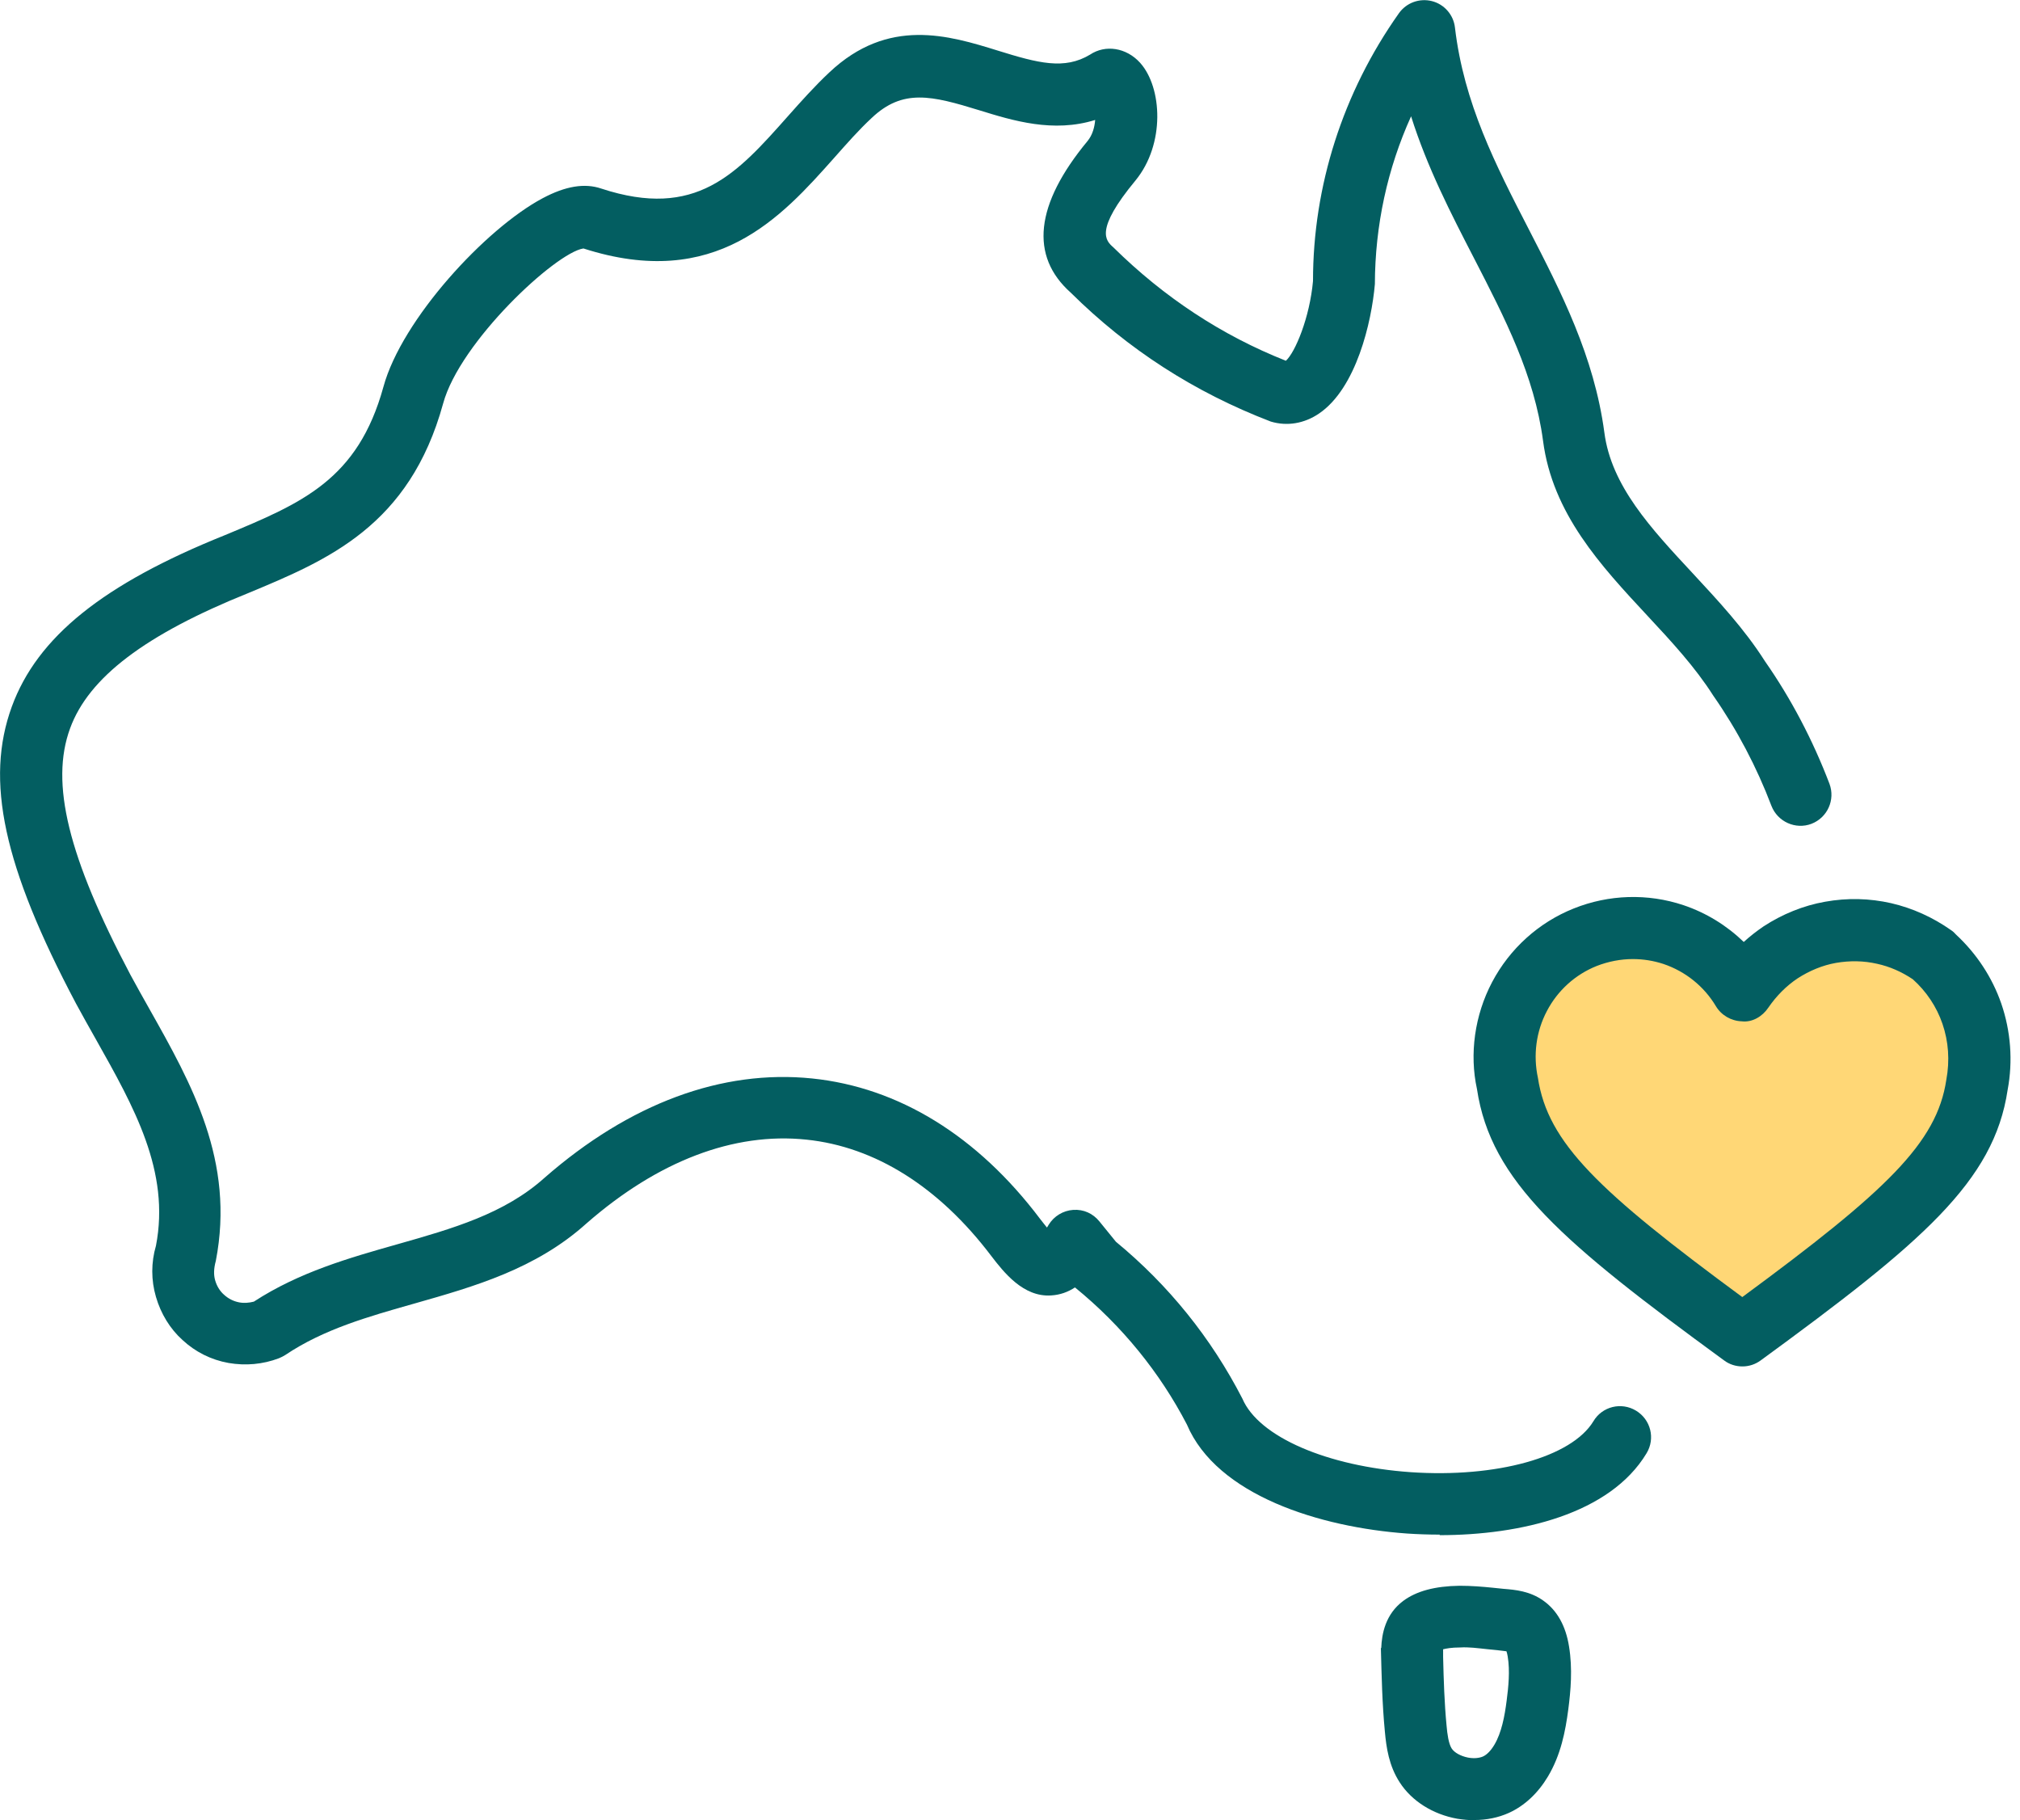 <svg width="111" height="100" viewBox="0 0 111 100" fill="none" xmlns="http://www.w3.org/2000/svg">
<g clip-path="url(#clip0_11_101)">
<path d="M106.21 52.49C105.4 51.92 104.49 51.5 103.52 51.28C102.55 51.06 101.55 51.04 100.57 51.22C99.6 51.4 98.66 51.78 97.83 52.32C97 52.88 96.3 53.58 95.74 54.41C94.88 52.98 93.54 51.89 91.95 51.35C90.37 50.82 88.64 50.87 87.09 51.49C85.54 52.11 84.26 53.27 83.48 54.75C82.7 56.23 82.48 57.95 82.83 59.57C83.48 63.92 86.99 66.97 95.73 73.36C104.47 66.98 107.97 63.92 108.63 59.57C108.87 58.26 108.77 56.93 108.34 55.68C107.91 54.43 107.16 53.32 106.16 52.45L106.21 52.48V52.49Z" fill="#FFD776"/>
<path d="M95.74 75.07C95.39 75.07 95.03 74.96 94.74 74.74C85.88 68.27 81.92 64.91 81.16 59.83C80.74 57.91 81.03 55.78 81.99 53.96C82.96 52.12 84.55 50.68 86.48 49.91C88.4 49.14 90.54 49.07 92.51 49.73C93.76 50.15 94.89 50.85 95.82 51.75C96.16 51.44 96.52 51.16 96.9 50.9C97.94 50.22 99.1 49.75 100.29 49.54C101.51 49.32 102.73 49.35 103.92 49.62C105.09 49.89 106.2 50.39 107.21 51.1C107.32 51.17 107.41 51.26 107.49 51.35C108.61 52.39 109.47 53.69 109.97 55.13C110.49 56.64 110.62 58.29 110.32 59.88C109.57 64.91 105.61 68.27 96.75 74.74C96.45 74.96 96.1 75.07 95.75 75.07H95.74ZM89.73 52.69C89.06 52.69 88.38 52.82 87.74 53.07C86.56 53.54 85.59 54.42 85 55.55C84.41 56.67 84.24 57.97 84.51 59.22C85.05 62.78 87.82 65.43 95.74 71.26C103.66 65.43 106.43 62.79 106.95 59.33C107.15 58.26 107.07 57.21 106.74 56.25C106.42 55.31 105.85 54.46 105.11 53.8C104.5 53.39 103.84 53.1 103.15 52.95C102.41 52.78 101.65 52.77 100.89 52.9C100.15 53.03 99.43 53.33 98.78 53.75C98.15 54.17 97.61 54.72 97.17 55.36C96.85 55.84 96.29 56.18 95.71 56.11C95.13 56.09 94.59 55.78 94.29 55.28C93.64 54.19 92.62 53.37 91.41 52.96C90.86 52.78 90.3 52.69 89.72 52.69H89.73Z" fill="#035E61"/>
<path d="M79.12 84.31C78.5 84.31 77.9 84.29 77.31 84.25C72.55 83.91 66.87 82.16 65.22 78.26C63.74 75.41 61.65 72.83 59.07 70.73C58.69 70.98 58.26 71.14 57.76 71.17C56.23 71.27 55.16 69.9 54.47 69C51.6 65.21 48.09 63 44.31 62.61C40.32 62.19 36.14 63.79 32.22 67.22C29.44 69.72 26.06 70.68 22.79 71.61C20.21 72.34 17.78 73.03 15.68 74.44C15.57 74.51 15.45 74.57 15.33 74.62C14.44 74.96 13.49 75.04 12.56 74.88C11.6 74.71 10.73 74.27 10.03 73.62C9.35 73.01 8.84 72.18 8.57 71.25C8.3 70.33 8.3 69.36 8.57 68.44C9.36 64.35 7.37 60.83 5.27 57.1C4.9 56.45 4.54 55.8 4.18 55.14C0.18 47.59 -0.83 42.87 0.65 38.82C2.05 35 5.66 32.09 12.36 29.4C16.59 27.64 19.66 26.37 21.07 21.25C22.08 17.55 26.68 12.56 29.82 10.89C31.08 10.22 32.13 10.05 33.04 10.36C38.25 12.07 40.48 9.56 43.3 6.38C44.02 5.57 44.77 4.73 45.57 3.98C48.81 0.92 52.15 1.95 54.83 2.78C57.05 3.47 58.49 3.85 59.9 3C60.74 2.44 61.89 2.61 62.65 3.45C63.87 4.81 64.03 7.92 62.4 9.91C60.13 12.65 60.76 13.22 61.18 13.59C63.98 16.35 67.15 18.43 70.66 19.82C71.17 19.36 71.97 17.45 72.15 15.44C72.15 10.22 73.79 5.08 76.87 0.73C77.28 0.15 78 -0.11 78.68 0.06C79.36 0.23 79.87 0.81 79.95 1.51C80.44 5.67 82.18 9.05 84.02 12.62C85.78 16.04 87.6 19.57 88.16 23.76C88.54 26.69 90.71 29.02 93.01 31.49C94.4 32.99 95.85 34.54 96.98 36.32C98.42 38.38 99.62 40.67 100.53 43.06C100.86 43.94 100.42 44.92 99.54 45.26C98.67 45.59 97.68 45.15 97.34 44.27C96.53 42.14 95.46 40.1 94.14 38.21C93.14 36.64 91.87 35.27 90.52 33.82C87.96 31.07 85.31 28.22 84.79 24.21C84.31 20.61 82.7 17.49 81 14.19C79.73 11.73 78.43 9.21 77.54 6.39C76.24 9.26 75.56 12.38 75.55 15.61C75.37 17.69 74.53 21.33 72.48 22.72C71.67 23.27 70.73 23.43 69.83 23.16C65.63 21.55 61.98 19.19 58.84 16.08C56.58 14.07 56.87 11.24 59.76 7.75C60.04 7.41 60.15 6.97 60.18 6.59C57.88 7.31 55.66 6.63 53.82 6.06C51.19 5.25 49.61 4.86 47.9 6.48C47.2 7.13 46.54 7.88 45.84 8.67C42.94 11.93 39.33 15.99 32.06 13.65C30.53 13.88 25.27 18.78 24.35 22.17C22.5 28.9 18 30.77 13.65 32.58C7.98 34.86 4.87 37.22 3.85 40.02C2.75 43.02 3.74 47.07 7.17 53.56C7.51 54.18 7.86 54.82 8.22 55.45C10.53 59.55 12.92 63.79 11.86 69.27C11.74 69.71 11.74 70.04 11.82 70.33C11.91 70.65 12.08 70.93 12.31 71.13C12.55 71.35 12.83 71.49 13.14 71.55C13.4 71.6 13.68 71.58 13.95 71.51C16.44 69.89 19.18 69.11 21.83 68.36C24.86 67.5 27.72 66.69 29.93 64.7C34.6 60.62 39.67 58.74 44.63 59.25C49.38 59.74 53.71 62.4 57.15 66.96C57.3 67.16 57.43 67.31 57.53 67.44C57.56 67.39 57.6 67.34 57.63 67.28C57.92 66.81 58.42 66.51 58.97 66.47C59.55 66.43 60.06 66.67 60.41 67.1L61.32 68.22C64.21 70.6 66.55 73.5 68.27 76.84C69.17 78.95 72.95 80.56 77.52 80.88C82.23 81.2 86.36 80.06 87.56 78.08C88.04 77.27 89.09 77.01 89.9 77.5C90.71 77.99 90.97 79.03 90.48 79.84C88.47 83.18 83.57 84.34 79.1 84.34L79.12 84.31ZM31.96 13.59H31.97C31.97 13.59 31.97 13.59 31.96 13.59ZM61.73 5.88C61.73 5.88 61.66 5.92 61.63 5.94C61.66 5.92 61.7 5.9 61.73 5.88Z" fill="#035E61"/>
<path d="M81.02 100C80.71 100 80.4 99.97 80.08 99.92C78.74 99.68 77.58 98.95 76.92 97.93C76.32 97.01 76.18 96.01 76.1 95.14C75.95 93.59 75.92 92.04 75.88 90.54H75.9C75.93 89.76 76.13 88.68 77.11 87.95C77.84 87.41 78.85 87.14 80.2 87.12C80.85 87.12 81.46 87.17 82.05 87.23L82.63 87.29C83.26 87.34 84.07 87.41 84.81 87.94C85.56 88.47 86.04 89.32 86.22 90.46C86.42 91.69 86.31 92.89 86.18 93.9C86.02 95.12 85.77 96.41 85.06 97.6C84.51 98.52 83.77 99.21 82.91 99.6C82.33 99.86 81.69 99.99 81.02 99.99V100ZM79.3 91.03C79.33 92.29 79.37 93.57 79.49 94.81C79.53 95.27 79.6 95.79 79.77 96.06C79.92 96.29 80.27 96.48 80.67 96.56C80.99 96.62 81.28 96.59 81.49 96.5C81.71 96.4 81.93 96.17 82.12 95.85C82.51 95.19 82.68 94.3 82.79 93.44C82.89 92.68 82.98 91.79 82.85 91.01C82.83 90.87 82.8 90.78 82.78 90.72C82.66 90.7 82.49 90.69 82.37 90.67L81.69 90.6C81.2 90.55 80.72 90.48 80.24 90.51C79.75 90.51 79.46 90.57 79.3 90.61C79.3 90.74 79.3 90.91 79.3 90.99V91.01V91.03Z" fill="#035E61"/>
</g>
<defs>
<clipPath id="clip0_11_101">
<rect width="110.47" height="100" fill="white"/>
</clipPath>
</defs>
</svg>
